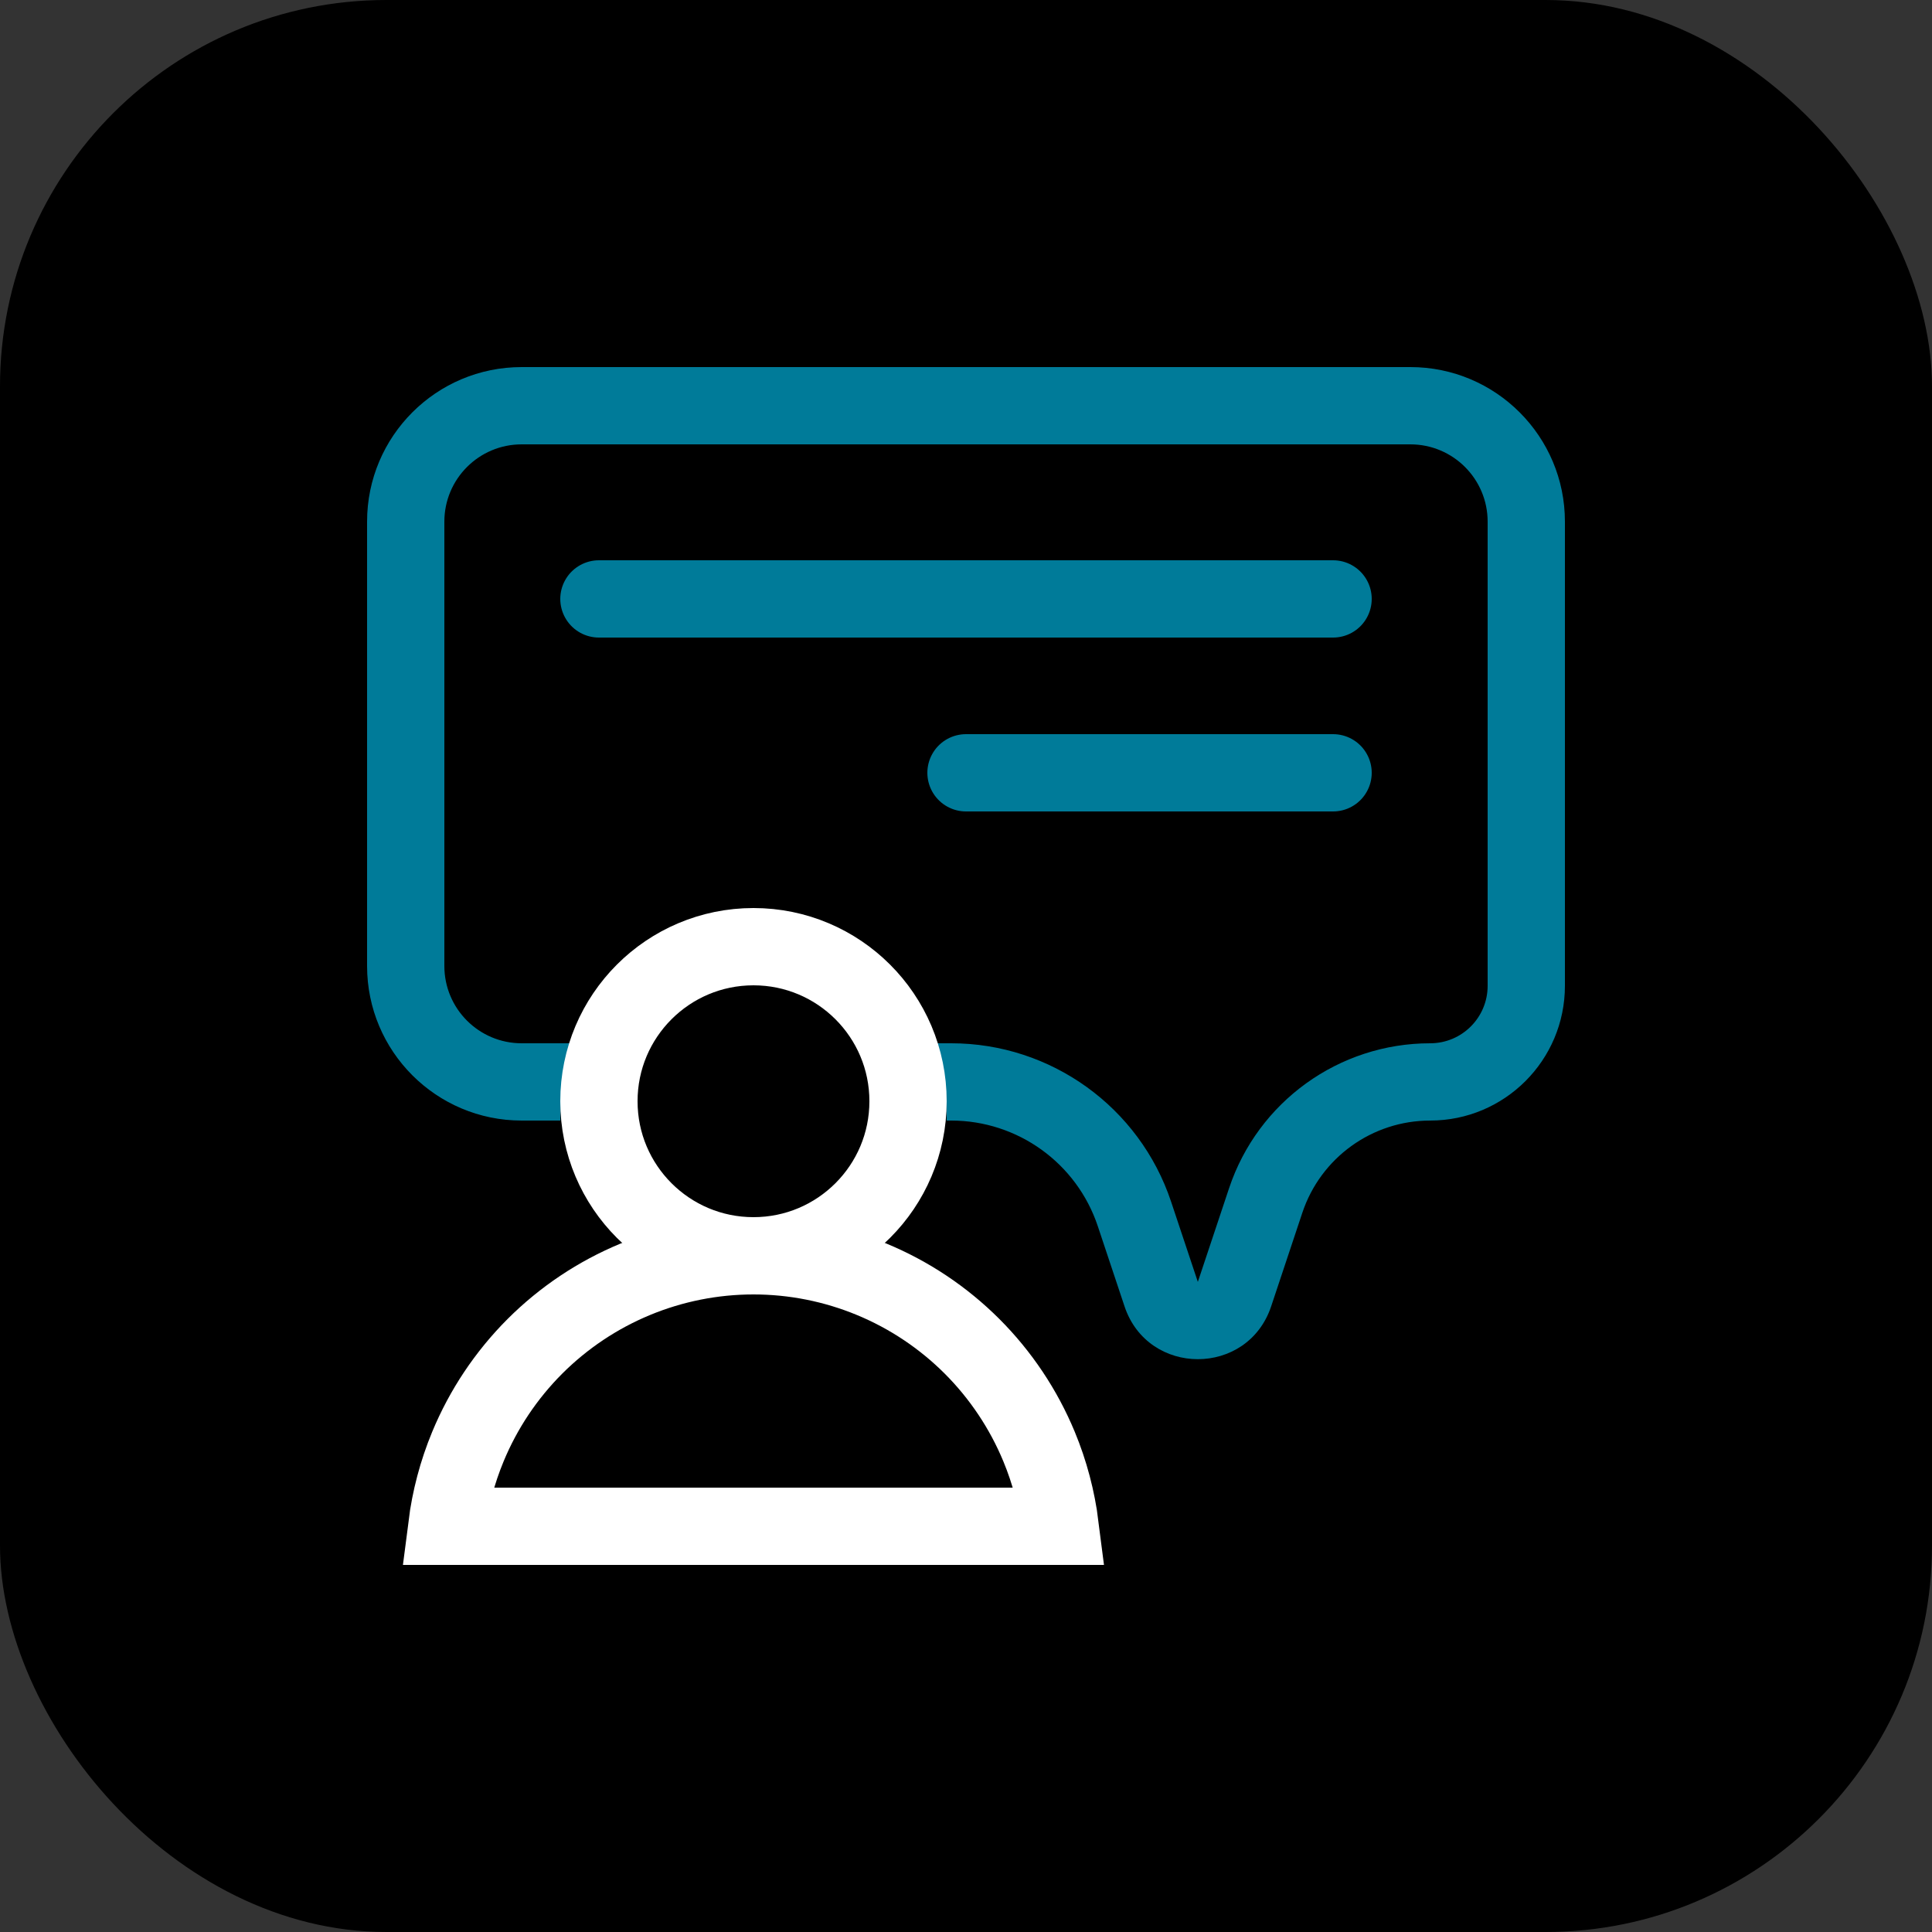 <svg width="100" height="100" viewBox="0 0 100 100" fill="none" xmlns="http://www.w3.org/2000/svg">
<rect x="0" y="0" width="100" height="100" fill="#333333" stroke="none"/>
<rect width="100" height="100" rx="20" fill="black"/>
<path d="M31 31H69" stroke="#007B99" stroke-width="4" stroke-linecap="round" stroke-linejoin="round"/>
<path d="M50 40L69 40" stroke="#007B99" stroke-width="4" stroke-linecap="round" stroke-linejoin="round"/>
<path fill-rule="evenodd" clip-rule="evenodd" d="M27 23H73C75.209 23 77 24.791 77 27V51.026C77 52.669 75.669 54 74.026 54C69.303 54 65.109 57.023 63.616 61.504L62 66.351L60.618 62.205C58.985 57.305 54.399 54 49.234 54H48.168C48.703 55.225 49 56.578 49 58H49.234C52.677 58 55.734 60.203 56.823 63.47L58.205 67.616C59.421 71.263 64.579 71.263 65.795 67.616L67.41 62.768C68.36 59.921 71.025 58 74.026 58C77.878 58 81 54.878 81 51.026V27C81 22.582 77.418 19 73 19H27C22.582 19 19 22.582 19 27V50C19 54.418 22.582 58 27 58H29C29 56.578 29.297 55.225 29.832 54H27C24.791 54 23 52.209 23 50V27C23 24.791 24.791 23 27 23Z" fill="#007B99"/>
<path d="M53.782 74.877C54.33 76.199 54.696 77.586 54.874 79H39L23.125 79C23.304 77.586 23.67 76.199 24.218 74.877C25.022 72.936 26.201 71.172 27.686 69.686C29.172 68.201 30.936 67.022 32.877 66.218C34.818 65.414 36.899 65 39 65C41.101 65 43.182 65.414 45.123 66.218C47.064 67.022 48.828 68.201 50.314 69.686C51.799 71.172 52.978 72.936 53.782 74.877Z" stroke="white" stroke-width="4"/>
<circle cx="39" cy="57" r="8" stroke="white" stroke-width="4"/>
</svg>
